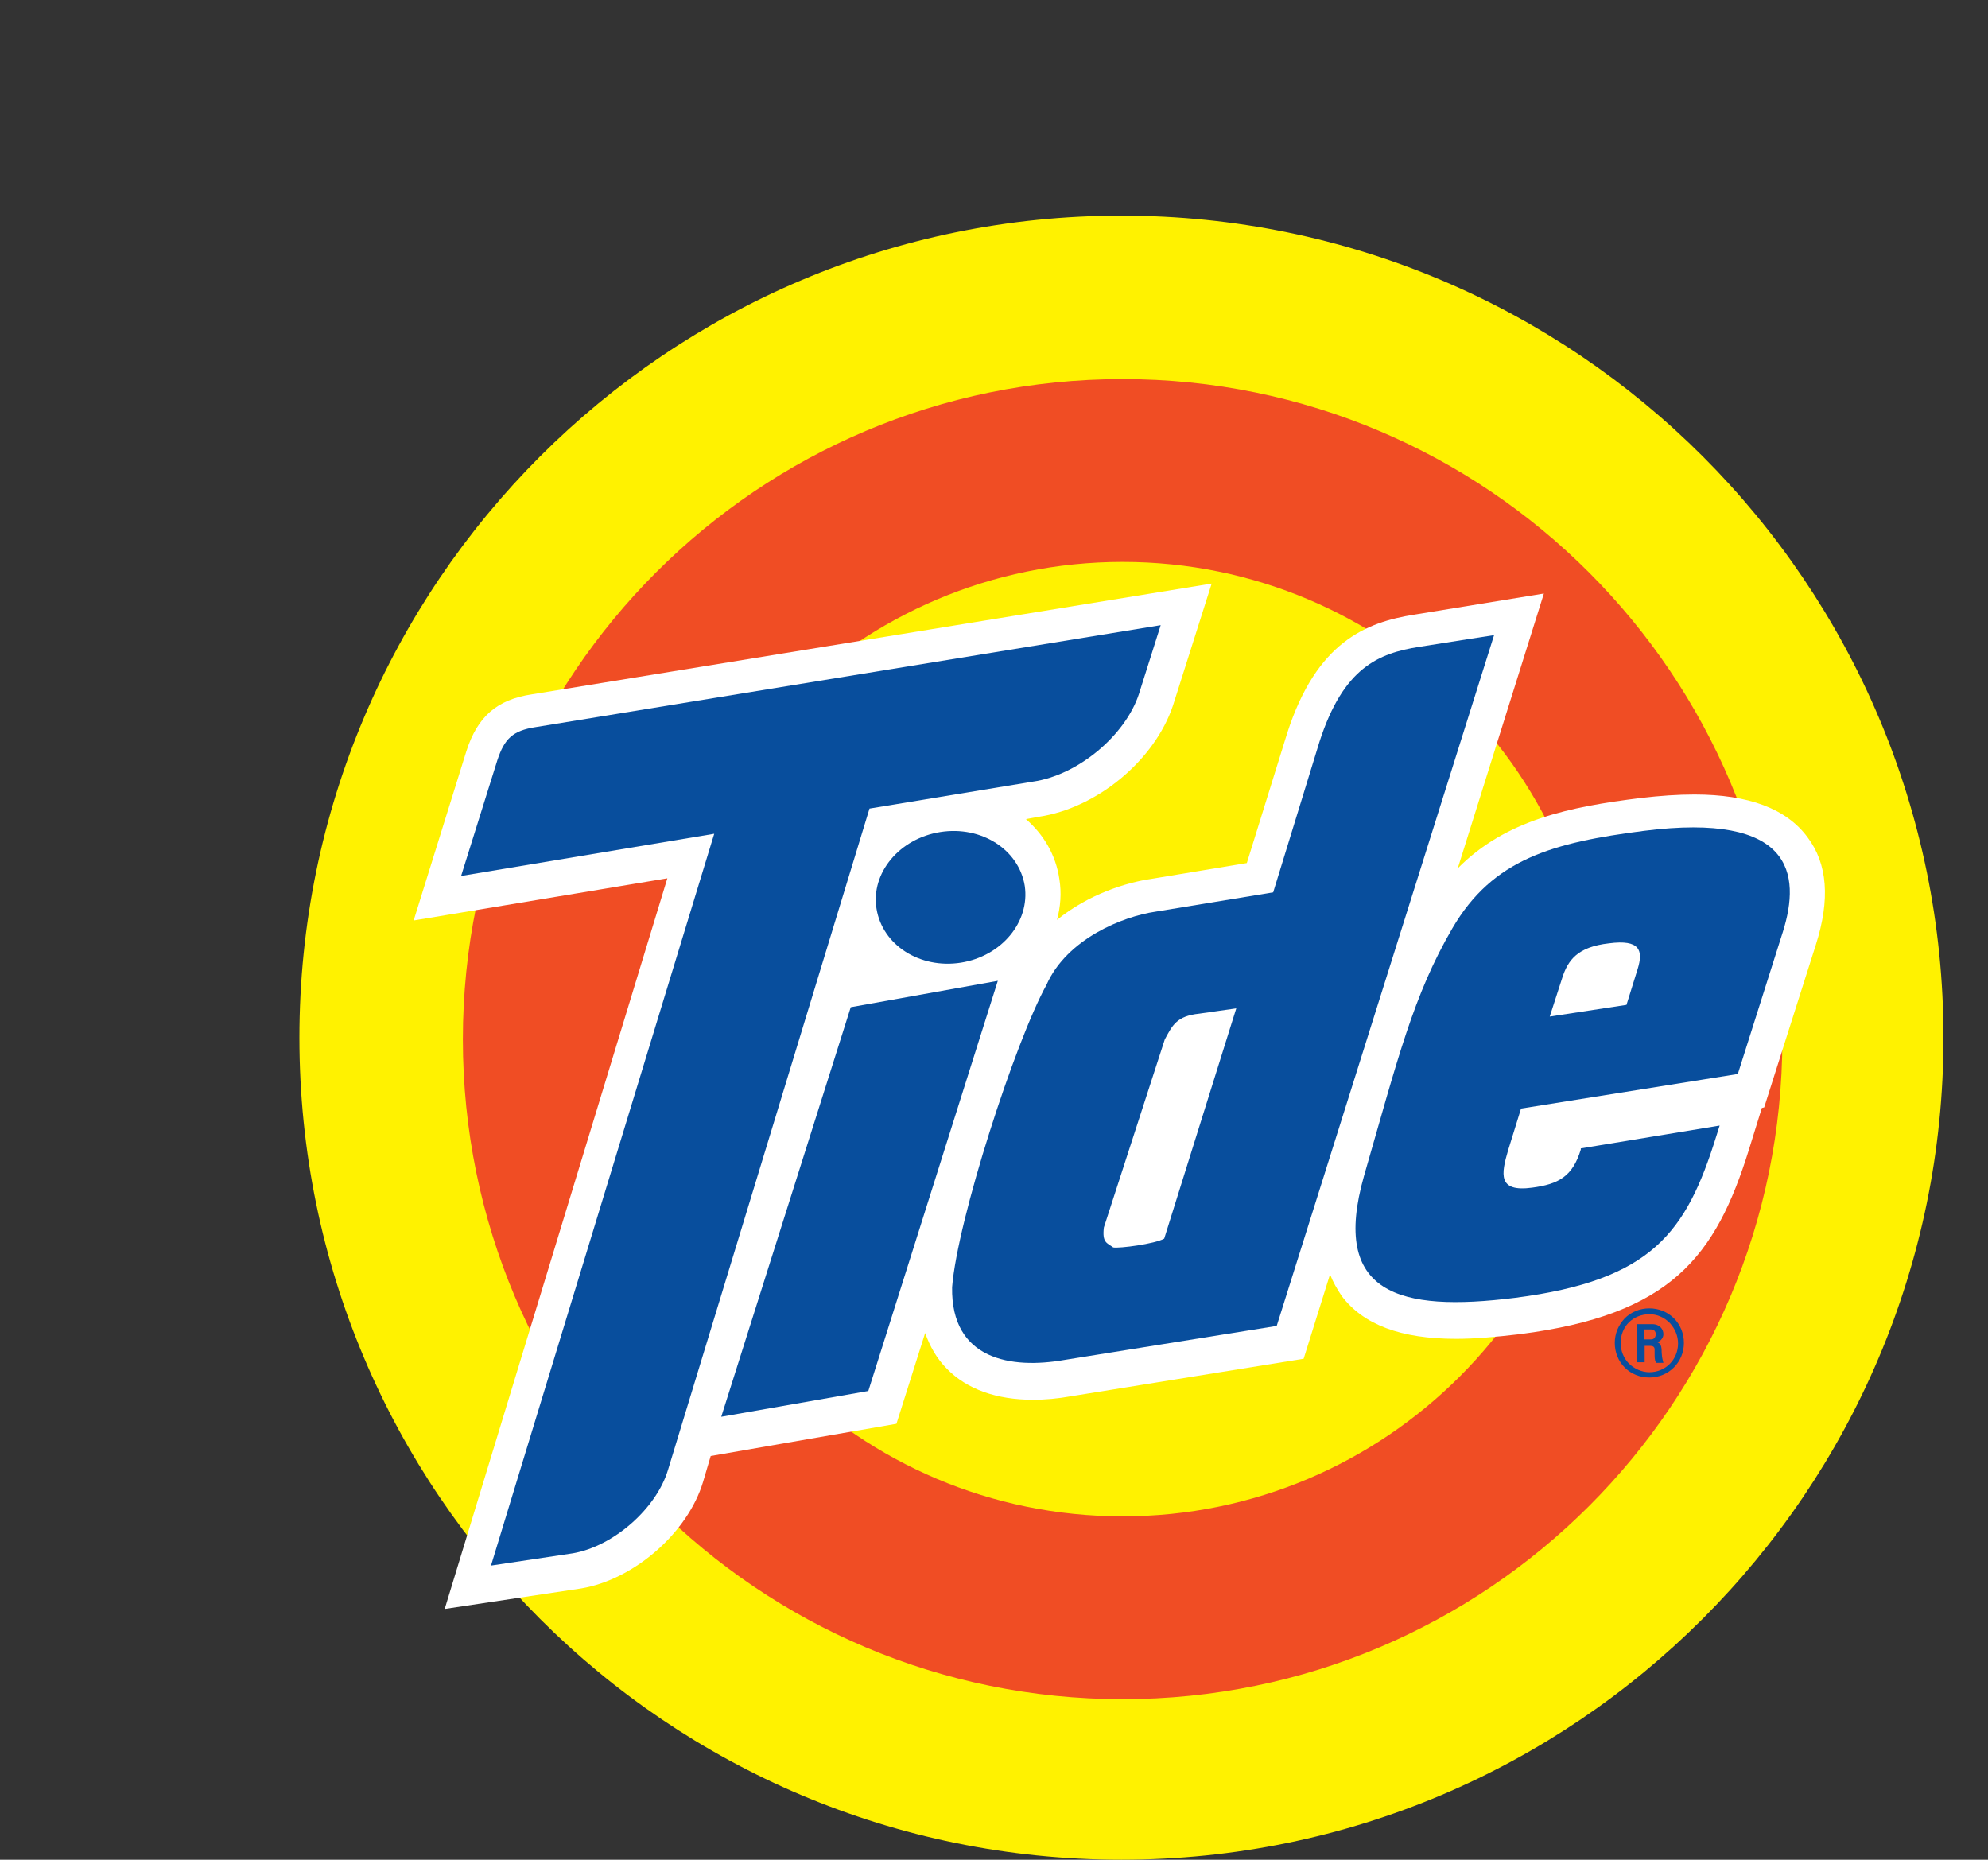 <svg id="e1zrv8wn6ojv1" xmlns="http://www.w3.org/2000/svg" xmlns:xlink="http://www.w3.org/1999/xlink" viewBox="0 0 339.3 317.4" shape-rendering="geometricPrecision" text-rendering="geometricPrecision"><rect x="0" y="0" width="339.3" height="317.4" fill="#333333" stroke="none"/><style><![CDATA[#e1zrv8wn6ojv19_ts {animation: e1zrv8wn6ojv19_ts__ts 6000ms linear infinite normal forwards}@keyframes e1zrv8wn6ojv19_ts__ts { 0% {transform: translate(191.4px,177.1px) scale(0.1,0.1)} 23.333% {transform: translate(191.4px,177.1px) scale(0.1,0.1)} 25% {transform: translate(191.4px,177.1px) scale(1,1)} 75% {transform: translate(191.4px,177.1px) scale(1,1)} 76.667% {transform: translate(191.4px,177.1px) scale(0.1,0.1)} 100% {transform: translate(191.4px,177.1px) scale(0.1,0.1)} }#e1zrv8wn6ojv33 {animation: e1zrv8wn6ojv33_c_o 6000ms linear infinite normal forwards}@keyframes e1zrv8wn6ojv33_c_o { 0% {opacity: 0} 25% {opacity: 0} 26.667% {opacity: 1} 65% {opacity: 1} 66.667% {opacity: 0} 100% {opacity: 0} }#e1zrv8wn6ojv38 {animation: e1zrv8wn6ojv38_c_o 6000ms linear infinite normal forwards}@keyframes e1zrv8wn6ojv38_c_o { 0% {opacity: 0} 25% {opacity: 0} 26.667% {opacity: 1} 65% {opacity: 1} 66.667% {opacity: 0} 100% {opacity: 0} }#e1zrv8wn6ojv44 {animation: e1zrv8wn6ojv44_c_o 6000ms linear infinite normal forwards}@keyframes e1zrv8wn6ojv44_c_o { 0% {opacity: 0} 23.333% {opacity: 0} 25% {opacity: 1} 66.667% {opacity: 1} 68.333% {opacity: 0} 100% {opacity: 0} }#e1zrv8wn6ojv50 {animation: e1zrv8wn6ojv50_c_o 6000ms linear infinite normal forwards}@keyframes e1zrv8wn6ojv50_c_o { 0% {opacity: 0} 23.333% {opacity: 0} 25% {opacity: 1} 66.667% {opacity: 1} 68.333% {opacity: 0} 100% {opacity: 0} }#e1zrv8wn6ojv56 {animation: e1zrv8wn6ojv56_c_o 6000ms linear infinite normal forwards}@keyframes e1zrv8wn6ojv56_c_o { 0% {opacity: 0} 21.667% {opacity: 0} 23.333% {opacity: 1} 68.333% {opacity: 1} 70% {opacity: 0} 100% {opacity: 0} }#e1zrv8wn6ojv62 {animation: e1zrv8wn6ojv62_c_o 6000ms linear infinite normal forwards}@keyframes e1zrv8wn6ojv62_c_o { 0% {opacity: 0} 21.667% {opacity: 0} 23.333% {opacity: 1} 68.333% {opacity: 1} 70% {opacity: 0} 100% {opacity: 0} }#e1zrv8wn6ojv68 {animation: e1zrv8wn6ojv68_c_o 6000ms linear infinite normal forwards}@keyframes e1zrv8wn6ojv68_c_o { 0% {opacity: 0} 20% {opacity: 0} 21.667% {opacity: 1} 70% {opacity: 1} 71.667% {opacity: 0} 100% {opacity: 0} }#e1zrv8wn6ojv74 {animation: e1zrv8wn6ojv74_c_o 6000ms linear infinite normal forwards}@keyframes e1zrv8wn6ojv74_c_o { 0% {opacity: 0} 20% {opacity: 0} 21.667% {opacity: 1} 70% {opacity: 1} 71.667% {opacity: 0} 100% {opacity: 0} }#e1zrv8wn6ojv80 {animation: e1zrv8wn6ojv80_c_o 6000ms linear infinite normal forwards}@keyframes e1zrv8wn6ojv80_c_o { 0% {opacity: 0} 18.333% {opacity: 0} 20% {opacity: 1} 71.667% {opacity: 1} 73.333% {opacity: 0} 100% {opacity: 0} }#e1zrv8wn6ojv86 {animation: e1zrv8wn6ojv86_c_o 6000ms linear infinite normal forwards}@keyframes e1zrv8wn6ojv86_c_o { 0% {opacity: 0} 18.333% {opacity: 0} 20% {opacity: 1} 71.667% {opacity: 1} 73.333% {opacity: 0} 100% {opacity: 0} }#e1zrv8wn6ojv92 {animation: e1zrv8wn6ojv92_c_o 6000ms linear infinite normal forwards}@keyframes e1zrv8wn6ojv92_c_o { 0% {opacity: 0} 16.667% {opacity: 0} 18.333% {opacity: 1} 73.333% {opacity: 1} 75% {opacity: 0} 100% {opacity: 0} }#e1zrv8wn6ojv98 {animation: e1zrv8wn6ojv98_c_o 6000ms linear infinite normal forwards}@keyframes e1zrv8wn6ojv98_c_o { 0% {opacity: 0} 16.667% {opacity: 0} 18.333% {opacity: 1} 73.333% {opacity: 1} 75% {opacity: 0} 100% {opacity: 0} }#e1zrv8wn6ojv104 {animation: e1zrv8wn6ojv104_c_o 6000ms linear infinite normal forwards}@keyframes e1zrv8wn6ojv104_c_o { 0% {opacity: 0} 15% {opacity: 0} 16.667% {opacity: 1} 75% {opacity: 1} 76.667% {opacity: 0} 100% {opacity: 0} }#e1zrv8wn6ojv110 {animation: e1zrv8wn6ojv110_c_o 6000ms linear infinite normal forwards}@keyframes e1zrv8wn6ojv110_c_o { 0% {opacity: 0} 15% {opacity: 0} 16.667% {opacity: 1} 75% {opacity: 1} 76.667% {opacity: 0} 100% {opacity: 0} }]]></style><defs><path id="e1zrv8wn6ojv2" d="M53.1,107.5L29.9,93.9C27.1,92.3,26.2,88.7,27.8,85.9C29.4,83.1,33,82.2,35.8,83.8L59,97.4C65.5,101.2,59.6,111.4,53.1,107.5Z"/><path id="e1zrv8wn6ojv3" d="M75.3,84.2C77.4,81.8,77,78.1,74.6,76L55.4,59.8C53,57.7,49.3,58.1,47.2,60.5C45.1,62.9,45.5,66.6,47.9,68.7L67.1,84.9C69.6,86.9,73.2,86.6,75.3,84.2Z"/><path id="e1zrv8wn6ojv4" d="M93.5,65.1C95.9,63,96.3,59.4,94.2,56.9L79.1,39.1C77,36.7,73.4,36.3,70.9,38.4C68.5,40.5,68.1,44.1,70.2,46.6L85.3,64.4C87.4,66.8,91.1,67.2,93.5,65.1Z"/><path id="e1zrv8wn6ojv5" d="M114.9,49.2C117.7,47.6,118.6,44,117,41.2L106.1,22.6C104.5,19.8,100.9,18.9,98.1,20.5C95.3,22.1,94.4,25.7,96,28.5L107,47.1C108.6,49.9,112.1,50.8,114.9,49.2Z"/><path id="e1zrv8wn6ojv6" d="M138.6,37.8C141.6,36.7,143.1,33.3,142,30.3L135.1,11.8C134,8.8,130.6,7.3,127.6,8.4C124.6,9.5,123.1,12.9,124.2,15.9L131.1,34.4C132.2,37.4,135.6,38.9,138.6,37.8Z"/><path id="e1zrv8wn6ojv7" d="M164.2,30.1C167.3,29.5,169.4,26.5,168.9,23.3L165.7,5.6C165.1,2.5,162.1,0.4,158.9,0.9C155.8,1.5,153.7,4.5,154.2,7.7L157.4,25.4C158,28.6,161,30.7,164.2,30.1Z"/><path id="e1zrv8wn6ojv8" d="M192.7,27.8C195.9,27.8,198.5,25.2,198.5,22C197.6,16.8,201.9,-0.2,192.7,0C189.5,0,186.9,2.6,186.9,5.8C187.8,11,183.4,28,192.7,27.8Z"/><path id="e1zrv8wn6ojv9" d="M221.1,30.5C224.2,31.1,227.3,29,227.9,25.8C228,20.6,234.6,6.3,225.8,4.9C222.7,4.3,219.6,6.4,219,9.6C218.8,14.8,212.2,29.1,221.1,30.5Z"/><path id="e1zrv8wn6ojv10" d="M247.2,38.3C255.2,41.5,256.7,27.5,259.1,23.1C260.2,20.1,258.7,16.7,255.7,15.6C247.7,12.4,246.2,26.4,243.8,30.8C242.6,33.8,244.2,37.2,247.2,38.3Z"/><path id="e1zrv8wn6ojv11" d="M271.4,50.6C278.3,54.9,282,43.2,284.8,39.2C286.4,36.4,285.5,32.9,282.7,31.2C275.8,26.9,272.1,38.6,269.3,42.6C267.7,45.4,268.6,49,271.4,50.6Z"/><path id="e1zrv8wn6ojv12" d="M292.9,67C298.6,72,303.7,63,306.9,59.5C309,57.1,308.7,53.4,306.2,51.3C300.5,46.3,295.4,55.3,292.2,58.8C290.1,61.2,290.4,64.9,292.9,67Z"/><path id="e1zrv8wn6ojv13" d="M311.1,86.2C315.4,91.5,321.3,85.3,324.8,82.3C327.2,80.2,327.6,76.6,325.5,74.1C321.2,68.8,315.3,75,311.8,78C309.4,80,309.1,83.7,311.1,86.2Z"/><path id="e1zrv8wn6ojv14" d="M323.8,106.1C326.8,111.4,332.8,108,336.4,105.5C339.2,103.9,340.1,100.3,338.5,97.6C335.5,92.3,329.5,95.7,325.9,98.2C323.1,99.7,322.2,103.3,323.8,106.1Z"/><linearGradient id="e1zrv8wn6ojv41-fill" x1="323" y1="56" x2="0" y2="56" spreadMethod="pad" gradientUnits="userSpaceOnUse"><stop id="e1zrv8wn6ojv41-fill-0" offset="30.14%" stop-color="rgb(239,78,37)"/><stop id="e1zrv8wn6ojv41-fill-1" offset="48.4%" stop-color="rgb(101,186,232)"/><stop id="e1zrv8wn6ojv41-fill-2" offset="70.55%" stop-color="rgb(101,186,232)"/></linearGradient><linearGradient id="e1zrv8wn6ojv47-fill" x1="323" y1="56" x2="0" y2="56" spreadMethod="pad" gradientUnits="userSpaceOnUse"><stop id="e1zrv8wn6ojv47-fill-0" offset="30.14%" stop-color="rgb(239,78,37)"/><stop id="e1zrv8wn6ojv47-fill-1" offset="48.4%" stop-color="rgb(101,186,232)"/><stop id="e1zrv8wn6ojv47-fill-2" offset="70.55%" stop-color="rgb(101,186,232)"/></linearGradient><linearGradient id="e1zrv8wn6ojv53-fill" x1="323" y1="56" x2="0" y2="56" spreadMethod="pad" gradientUnits="userSpaceOnUse"><stop id="e1zrv8wn6ojv53-fill-0" offset="30.14%" stop-color="rgb(239,78,37)"/><stop id="e1zrv8wn6ojv53-fill-1" offset="48.4%" stop-color="rgb(101,186,232)"/><stop id="e1zrv8wn6ojv53-fill-2" offset="70.55%" stop-color="rgb(101,186,232)"/></linearGradient><linearGradient id="e1zrv8wn6ojv59-fill" x1="323" y1="56" x2="0" y2="56" spreadMethod="pad" gradientUnits="userSpaceOnUse"><stop id="e1zrv8wn6ojv59-fill-0" offset="30.14%" stop-color="rgb(239,78,37)"/><stop id="e1zrv8wn6ojv59-fill-1" offset="48.4%" stop-color="rgb(101,186,232)"/><stop id="e1zrv8wn6ojv59-fill-2" offset="70.55%" stop-color="rgb(101,186,232)"/></linearGradient><linearGradient id="e1zrv8wn6ojv65-fill" x1="323" y1="56" x2="0" y2="56" spreadMethod="pad" gradientUnits="userSpaceOnUse"><stop id="e1zrv8wn6ojv65-fill-0" offset="30.14%" stop-color="rgb(239,78,37)"/><stop id="e1zrv8wn6ojv65-fill-1" offset="48.4%" stop-color="rgb(101,186,232)"/><stop id="e1zrv8wn6ojv65-fill-2" offset="70.55%" stop-color="rgb(101,186,232)"/></linearGradient><linearGradient id="e1zrv8wn6ojv71-fill" x1="323" y1="56" x2="0" y2="56" spreadMethod="pad" gradientUnits="userSpaceOnUse"><stop id="e1zrv8wn6ojv71-fill-0" offset="30.14%" stop-color="rgb(239,120,77)"/><stop id="e1zrv8wn6ojv71-fill-1" offset="48.4%" stop-color="rgb(101,186,232)"/><stop id="e1zrv8wn6ojv71-fill-2" offset="70.55%" stop-color="rgb(101,186,232)"/></linearGradient><linearGradient id="e1zrv8wn6ojv77-fill" x1="323" y1="56" x2="0" y2="56" spreadMethod="pad" gradientUnits="userSpaceOnUse"><stop id="e1zrv8wn6ojv77-fill-0" offset="30.14%" stop-color="rgb(239,120,77)"/><stop id="e1zrv8wn6ojv77-fill-1" offset="48.4%" stop-color="rgb(101,186,232)"/><stop id="e1zrv8wn6ojv77-fill-2" offset="70.55%" stop-color="rgb(101,186,232)"/></linearGradient><linearGradient id="e1zrv8wn6ojv83-fill" x1="323" y1="56" x2="0" y2="56" spreadMethod="pad" gradientUnits="userSpaceOnUse"><stop id="e1zrv8wn6ojv83-fill-0" offset="30.14%" stop-color="rgb(239,120,77)"/><stop id="e1zrv8wn6ojv83-fill-1" offset="48.4%" stop-color="rgb(101,186,232)"/><stop id="e1zrv8wn6ojv83-fill-2" offset="70.55%" stop-color="rgb(101,186,232)"/></linearGradient><linearGradient id="e1zrv8wn6ojv89-fill" x1="323" y1="56" x2="0" y2="56" spreadMethod="pad" gradientUnits="userSpaceOnUse"><stop id="e1zrv8wn6ojv89-fill-0" offset="30.14%" stop-color="rgb(239,120,77)"/><stop id="e1zrv8wn6ojv89-fill-1" offset="48.4%" stop-color="rgb(101,186,232)"/><stop id="e1zrv8wn6ojv89-fill-2" offset="70.55%" stop-color="rgb(101,186,232)"/></linearGradient><linearGradient id="e1zrv8wn6ojv95-fill" x1="323" y1="56" x2="0" y2="56" spreadMethod="pad" gradientUnits="userSpaceOnUse"><stop id="e1zrv8wn6ojv95-fill-0" offset="30.14%" stop-color="rgb(239,120,77)"/><stop id="e1zrv8wn6ojv95-fill-1" offset="48.4%" stop-color="rgb(101,186,232)"/><stop id="e1zrv8wn6ojv95-fill-2" offset="70.55%" stop-color="rgb(101,186,232)"/></linearGradient><linearGradient id="e1zrv8wn6ojv101-fill" x1="323" y1="56" x2="0" y2="56" spreadMethod="pad" gradientUnits="userSpaceOnUse"><stop id="e1zrv8wn6ojv101-fill-0" offset="30.14%" stop-color="rgb(239,120,77)"/><stop id="e1zrv8wn6ojv101-fill-1" offset="48.4%" stop-color="rgb(101,186,232)"/><stop id="e1zrv8wn6ojv101-fill-2" offset="70.55%" stop-color="rgb(101,186,232)"/></linearGradient><linearGradient id="e1zrv8wn6ojv107-fill" x1="323" y1="56" x2="0" y2="56" spreadMethod="pad" gradientUnits="userSpaceOnUse"><stop id="e1zrv8wn6ojv107-fill-0" offset="30.14%" stop-color="rgb(239,120,77)"/><stop id="e1zrv8wn6ojv107-fill-1" offset="48.4%" stop-color="rgb(101,186,232)"/><stop id="e1zrv8wn6ojv107-fill-2" offset="70.55%" stop-color="rgb(101,186,232)"/></linearGradient><linearGradient id="e1zrv8wn6ojv113-fill" x1="323" y1="56" x2="0" y2="56" spreadMethod="pad" gradientUnits="userSpaceOnUse"><stop id="e1zrv8wn6ojv113-fill-0" offset="30.14%" stop-color="rgb(239,120,77)"/><stop id="e1zrv8wn6ojv113-fill-1" offset="48.4%" stop-color="rgb(101,186,232)"/><stop id="e1zrv8wn6ojv113-fill-2" offset="70.55%" stop-color="rgb(101,186,232)"/></linearGradient></defs><g id="e1zrv8wn6ojv15"><path id="e1zrv8wn6ojv16" d="M331.7,177.1C331.7,254.5,268.9,317.4,191.4,317.4C113.9,317.4,51.1,254.6,51.1,177.1C51.1,99.6,113.9,36.8,191.4,36.8C268.9,36.8,331.7,99.6,331.7,177.1Z" fill="rgb(255,242,0)" stroke="none" stroke-width="1"/><path id="e1zrv8wn6ojv17" d="M304.2,177.4C304.2,239.6,253.8,290,191.6,290C129.4,290,79,239.6,79,177.4C79,115.1,129.4,64.7,191.6,64.7C253.8,64.7,304.2,115.2,304.2,177.4Z" fill="rgb(240,77,36)" stroke="none" stroke-width="1"/><path id="e1zrv8wn6ojv18" d="M273,177.4C273,222.3,236.5,258.8,191.6,258.8C146.6,258.8,110.2,222.3,110.2,177.4C110.2,132.4,146.7,95.9,191.6,95.9C236.6,95.9,273,132.4,273,177.4Z" fill="rgb(255,242,0)" stroke="none" stroke-width="1"/></g><g id="e1zrv8wn6ojv19_ts" transform="translate(191.4,177.1) scale(0.1,0.1)"><g id="e1zrv8wn6ojv19" transform="translate(-191.4,-177.1)"><path id="e1zrv8wn6ojv20" d="M331.7,177.1C331.7,254.5,268.9,317.4,191.4,317.4C113.9,317.4,51.1,254.6,51.1,177.1C51.1,99.6,113.9,36.8,191.4,36.8C268.9,36.8,331.7,99.6,331.7,177.1Z" fill="rgb(101,186,232)" stroke="none" stroke-width="1"/><path id="e1zrv8wn6ojv21" d="M304.2,177.4C304.2,239.6,253.8,290,191.6,290C129.4,290,79,239.6,79,177.4C79,115.1,129.4,64.7,191.6,64.7C253.8,64.7,304.2,115.2,304.2,177.4Z" fill="rgb(255,255,255)" stroke="none" stroke-width="1"/><path id="e1zrv8wn6ojv22" d="M273,177.4C273,222.3,236.5,258.8,191.6,258.8C146.6,258.8,110.2,222.3,110.2,177.4C110.2,132.4,146.7,95.9,191.6,95.9C236.6,95.9,273,132.4,273,177.4Z" fill="rgb(101,186,232)" stroke="none" stroke-width="1"/></g></g><g id="e1zrv8wn6ojv23"><g id="e1zrv8wn6ojv24"><path id="e1zrv8wn6ojv25" d="M308.5,142.9C304.9,138,298.4,135.6,289.2,135.6C286.4,135.6,283.4,135.8,280,136.2C267.9,137.7,257,139.9,248.8,148.2L263.5,101.3L241.4,104.9C233.1,106.2,224.7,109.6,219.7,125.1L212.8,147.3L196.5,150C192.3,150.6,185.8,152.6,180.4,157C181,154.8,181.2,152.4,180.8,150C180.2,145.9,178.1,142.4,175.1,139.8L177.3,139.4C187.3,137.9,197.1,129.7,200.2,120.4L206.8,99.6L90.8,118.5C84.8,119.4,81.5,122.3,79.6,128.2L70.6,157.1L113.9,149.9L75.9,274.6L99.2,271.1C108.2,269.6,117.4,261.6,120,252.9L121.3,248.5L153,243L157.9,227.5C158.7,229.8,159.9,231.9,161.6,233.6C165,237.1,170.1,238.9,176.3,238.9L176.3,238.9C178.4,238.9,180.6,238.7,182.8,238.3L222.5,231.9L227,217.5C227.5,218.8,228.2,220,229,221.2C232.7,226.1,239.1,228.5,248.5,228.5C251.7,228.5,255.2,228.2,259.4,227.7C285.2,224.4,292.8,214.5,298.5,196.2L300.7,189.1L301.1,189L309.9,161.3C312.4,153.5,311.9,147.4,308.5,142.9Z" fill="rgb(255,255,255)" stroke="none" stroke-width="1"/><path id="e1zrv8wn6ojv26" d="M283.8,232.2C283.7,231.9,283.6,231.1,283.6,230.8L283.6,230.7C283.6,229.7,283.4,229.3,282.9,229.1C283.5,228.8,283.9,228.3,283.9,227.7C283.9,226.9,283.3,226,282,226L279.4,226L279.4,232.5L280.7,232.5L280.7,229.7L281.6,229.7C282,229.7,282.4,229.8,282.4,230.3C282.4,230.5,282.4,230.8,282.4,231C282.4,231.6,282.4,232.1,282.6,232.5L282.6,232.6L283.9,232.6L283.8,232.2ZM282.6,227.7C282.6,227.9,282.5,228.6,281.8,228.6L280.6,228.6L280.6,226.9L281.8,226.9C282.5,226.9,282.6,227.5,282.6,227.7Z" fill="rgb(8,78,157)" stroke="none" stroke-width="1"/><path id="e1zrv8wn6ojv27" d="M281.5,235.1C279.9,235.1,278.4,234.5,277.3,233.4C276.2,232.3,275.6,230.8,275.6,229.2C275.6,227.6,276.2,226.2,277.3,225C278.4,223.9,279.9,223.3,281.5,223.3C283.1,223.3,284.6,223.9,285.7,225C286.8,226.1,287.4,227.6,287.4,229.2C287.4,232.5,284.8,235.1,281.5,235.1ZM281.5,224.3C280.2,224.3,278.9,224.8,278,225.7C277.1,226.6,276.6,227.9,276.6,229.2C276.6,230.5,277.1,231.8,278,232.7C278.9,233.6,280.2,234.2,281.5,234.2C284.3,234.2,286.4,232,286.4,229.3C286.4,228,285.9,226.8,285,225.8C284,224.8,282.8,224.3,281.5,224.3Z" fill="rgb(8,78,157)" stroke="none" stroke-width="1"/><path id="e1zrv8wn6ojv28" d="M242.2,110.4C235.3,111.5,229.3,113.9,225.2,126.6L217.3,152.3L197.2,155.6C191.7,156.4,182.1,160.2,178.6,168.1C173.3,177.7,163.4,208.2,162.5,219.7C162.3,232.1,172.6,233.7,181.7,232.1L217.9,226.3L255,108.4C254.9,108.4,249.2,109.3,242.2,110.4ZM198.7,211.4C197.1,212.3,191,213.1,190,212.9C188.9,212.1,188.1,212.1,188.4,209.5L198.8,177.4C200.1,175,200.8,173.4,204.7,173L211,172.1L198.7,211.4Z" fill="rgb(8,78,157)" stroke="none" stroke-width="1"/><path id="e1zrv8wn6ojv29" d="M280.6,141.8C265,143.8,254.8,146.6,247.9,158.4C241.2,169.9,238.6,180.6,232.8,200.7C227.1,220.8,238.7,224,258.6,221.5C282,218.5,287.8,210.3,292.9,194L293.5,192.1L269.8,196L269.8,196.2C268.4,200.8,266,202.1,261.5,202.7C255.6,203.5,256.2,200.4,257.4,196.3L259.6,189.2L296.6,183.3L304.3,159C307.4,149.1,305.9,138.6,280.6,141.8ZM279.5,165.4L277.6,171.5L264.5,173.5L266.6,167C267.6,163.8,269.3,161.6,274.6,161C279.9,160.3,280.5,162.2,279.5,165.4Z" fill="rgb(8,78,157)" stroke="none" stroke-width="1"/><path id="e1zrv8wn6ojv30" d="M148.4,138L114,250.9C112,257.5,104.7,263.9,97.8,265.1L83.8,267.2L121.9,142.3L78.7,149.5L84.9,129.7C86.1,126.1,87.5,124.7,91.4,124.1L198.1,106.7L194.4,118.4C192.1,125.5,184,132.3,176.3,133.4L148.4,138Z" fill="rgb(8,78,157)" stroke="none" stroke-width="1"/><path id="e1zrv8wn6ojv31" d="M174.9,151.2C173.9,145,167.5,140.9,160.5,142C153.5,143.1,148.6,149,149.6,155.1C150.6,161.3,157,165.4,164,164.3C170.9,163.2,175.8,157.4,174.9,151.2Z" fill="rgb(8,78,157)" stroke="none" stroke-width="1"/><polygon id="e1zrv8wn6ojv32" points="170.3,167.4 148.2,237.4 123.1,241.8 145.2,171.9" fill="rgb(8,78,157)" stroke="none" stroke-width="1"/></g><g id="e1zrv8wn6ojv33" opacity="0"><g id="e1zrv8wn6ojv34"><circle id="e1zrv8wn6ojv35" r="23.5" transform="matrix(1 0 0 1 23.5 138.3)" fill="rgb(101,186,232)" stroke="none" stroke-width="1"/><path id="e1zrv8wn6ojv36" d="M39.8,146.7L35.3,144L39.2,143.1C39.9,142.9,40.3,142.2,40.1,141.5C39.9,140.8,39.2,140.4,38.5,140.6L32.1,142.1L25.9,138.3L32.3,134.8L38.6,136.6C38.7,136.6,38.8,136.7,39,136.7C39.6,136.7,40.1,136.3,40.2,135.8C40.4,135.1,40,134.4,39.3,134.2L35.5,133.1L40.1,130.6C40.7,130.3,41,129.5,40.6,128.9C40.3,128.3,39.5,128,38.9,128.4L34.3,130.9L35.4,127.1C35.6,126.4,35.2,125.7,34.5,125.5C33.8,125.3,33.1,125.7,32.9,126.4L31.1,132.7L24.7,136.2L24.9,129L29.6,124.5C30.1,124,30.1,123.2,29.6,122.7C29.1,122.2,28.3,122.2,27.8,122.7L24.9,125.4L25,120.2C25,119.5,24.5,118.9,23.7,118.9L23.7,118.9C23,118.9,22.4,119.5,22.4,120.2L22.3,125.4L19.6,122.5C19.1,122,18.3,122,17.8,122.5C17.3,123,17.3,123.8,17.8,124.3L22.3,129L22.1,136.2L15.9,132.4L14.4,126C14.2,125.3,13.5,124.9,12.8,125.1C12.1,125.3,11.7,126,11.9,126.7L12.8,130.6L8.3,127.9C7.7,127.5,6.9,127.7,6.5,128.3C6.1,128.9,6.3,129.7,6.9,130.1L11.4,132.8L7.5,133.7C6.8,133.9,6.4,134.6,6.6,135.3C6.7,135.9,7.3,136.3,7.8,136.3C7.9,136.3,8,136.3,8.1,136.3L14.5,134.8L20.7,138.6L14.3,142.1L8,140.3C7.3,140.1,6.6,140.5,6.4,141.2C6.2,141.9,6.6,142.6,7.3,142.8L11.1,143.9L6.8,146C6.2,146.3,5.9,147.1,6.3,147.7C6.5,148.1,7,148.4,7.4,148.4C7.6,148.4,7.8,148.3,8,148.2L12.6,145.7L11.5,149.5C11.3,150.2,11.7,150.9,12.4,151.1C12.5,151.1,12.6,151.2,12.8,151.2C13.4,151.2,13.9,150.8,14,150.3L15.8,144L22.2,140.5L22,147.7L17.3,152.2C16.8,152.7,16.8,153.5,17.3,154C17.8,154.5,18.6,154.5,19.1,154L22,151.3L21.9,156.5C21.9,157.2,22.4,157.8,23.2,157.8L23.2,157.8C23.9,157.8,24.5,157.2,24.5,156.5L24.6,151.3L27.3,154.2C27.6,154.5,27.9,154.6,28.2,154.6C28.5,154.6,28.8,154.5,29.1,154.2C29.6,153.7,29.6,152.9,29.1,152.4L24.6,147.7L24.8,140.5L31,144.3L32.5,150.7C32.6,151.3,33.2,151.7,33.7,151.7C33.8,151.7,33.9,151.7,34,151.7C34.7,151.5,35.1,150.8,34.9,150.1L34,146.2L38.5,148.9C38.7,149,38.9,149.1,39.2,149.1C39.6,149.1,40.1,148.9,40.3,148.5C40.6,147.9,40.5,147.1,39.8,146.7Z" fill="rgb(255,255,255)" stroke="none" stroke-width="1"/></g></g><g id="e1zrv8wn6ojv37"><g id="e1zrv8wn6ojv38" opacity="0"><g id="e1zrv8wn6ojv39"><g id="e1zrv8wn6ojv40" clip-path="url(#e1zrv8wn6ojv42)"><rect id="e1zrv8wn6ojv41" width="323" height="112" rx="0" ry="0" transform="matrix(1 0 0 1 16 0.5)" fill="url(#e1zrv8wn6ojv41-fill)" stroke="none" stroke-width="1"/><clipPath id="e1zrv8wn6ojv42"><use id="e1zrv8wn6ojv43" width="34.811" height="25.363" xlink:href="#e1zrv8wn6ojv2" fill="rgb(0,0,0)" stroke="none" stroke-width="1"/></clipPath></g></g></g><g id="e1zrv8wn6ojv44" opacity="0"><g id="e1zrv8wn6ojv45"><g id="e1zrv8wn6ojv46" clip-path="url(#e1zrv8wn6ojv48)"><rect id="e1zrv8wn6ojv47" width="323" height="112" rx="0" ry="0" transform="matrix(1 0 0 1 16 0.5)" fill="url(#e1zrv8wn6ojv47-fill)" stroke="none" stroke-width="1"/><clipPath id="e1zrv8wn6ojv48"><use id="e1zrv8wn6ojv49" width="30.825" height="27.784" xlink:href="#e1zrv8wn6ojv3" fill="rgb(0,0,0)" stroke="none" stroke-width="1"/></clipPath></g></g></g><g id="e1zrv8wn6ojv50" opacity="0"><g id="e1zrv8wn6ojv51"><g id="e1zrv8wn6ojv52" clip-path="url(#e1zrv8wn6ojv54)"><rect id="e1zrv8wn6ojv53" width="323" height="112" rx="0" ry="0" transform="matrix(1 0 0 1 16 0.5)" fill="url(#e1zrv8wn6ojv53-fill)" stroke="none" stroke-width="1"/><clipPath id="e1zrv8wn6ojv54"><use id="e1zrv8wn6ojv55" width="26.725" height="29.425" xlink:href="#e1zrv8wn6ojv4" fill="rgb(0,0,0)" stroke="none" stroke-width="1"/></clipPath></g></g></g><g id="e1zrv8wn6ojv56" opacity="0"><g id="e1zrv8wn6ojv57"><g id="e1zrv8wn6ojv58" clip-path="url(#e1zrv8wn6ojv60)"><rect id="e1zrv8wn6ojv59" width="323" height="112" rx="0" ry="0" transform="matrix(1 0 0 1 16 0.5)" fill="url(#e1zrv8wn6ojv59-fill)" stroke="none" stroke-width="1"/><clipPath id="e1zrv8wn6ojv60"><use id="e1zrv8wn6ojv61" width="22.578" height="30.278" xlink:href="#e1zrv8wn6ojv5" fill="rgb(0,0,0)" stroke="none" stroke-width="1"/></clipPath></g></g></g><g id="e1zrv8wn6ojv62" opacity="0"><g id="e1zrv8wn6ojv63"><g id="e1zrv8wn6ojv64" clip-path="url(#e1zrv8wn6ojv66)"><rect id="e1zrv8wn6ojv65" width="323" height="112" rx="0" ry="0" transform="matrix(1 0 0 1 16 0.5)" fill="url(#e1zrv8wn6ojv65-fill)" stroke="none" stroke-width="1"/><clipPath id="e1zrv8wn6ojv66"><use id="e1zrv8wn6ojv67" width="18.52" height="30.12" xlink:href="#e1zrv8wn6ojv6" fill="rgb(0,0,0)" stroke="none" stroke-width="1"/></clipPath></g></g></g><g id="e1zrv8wn6ojv68" opacity="0"><g id="e1zrv8wn6ojv69"><g id="e1zrv8wn6ojv70" clip-path="url(#e1zrv8wn6ojv72)"><rect id="e1zrv8wn6ojv71" width="323" height="112" rx="0" ry="0" transform="matrix(1 0 0 1 16 0.5)" fill="url(#e1zrv8wn6ojv71-fill)" stroke="none" stroke-width="1"/><clipPath id="e1zrv8wn6ojv72"><use id="e1zrv8wn6ojv73" width="14.847" height="29.376" xlink:href="#e1zrv8wn6ojv7" fill="rgb(0,0,0)" stroke="none" stroke-width="1"/></clipPath></g></g></g><g id="e1zrv8wn6ojv74" opacity="0"><g id="e1zrv8wn6ojv75"><g id="e1zrv8wn6ojv76" clip-path="url(#e1zrv8wn6ojv78)"><rect id="e1zrv8wn6ojv77" width="323" height="112" rx="0" ry="0" transform="matrix(1 0 0 1 16 0.5)" fill="url(#e1zrv8wn6ojv77-fill)" stroke="none" stroke-width="1"/><clipPath id="e1zrv8wn6ojv78"><use id="e1zrv8wn6ojv79" width="12.113" height="27.803" xlink:href="#e1zrv8wn6ojv8" fill="rgb(0,0,0)" stroke="none" stroke-width="1"/></clipPath></g></g></g><g id="e1zrv8wn6ojv80" opacity="0"><g id="e1zrv8wn6ojv81"><g id="e1zrv8wn6ojv82" clip-path="url(#e1zrv8wn6ojv84)"><rect id="e1zrv8wn6ojv83" width="323" height="112" rx="0" ry="0" transform="matrix(1 0 0 1 16 0.5)" fill="url(#e1zrv8wn6ojv83-fill)" stroke="none" stroke-width="1"/><clipPath id="e1zrv8wn6ojv84"><use id="e1zrv8wn6ojv85" width="13.911" height="25.805" xlink:href="#e1zrv8wn6ojv9" fill="rgb(0,0,0)" stroke="none" stroke-width="1"/></clipPath></g></g></g><g id="e1zrv8wn6ojv86" opacity="0"><g id="e1zrv8wn6ojv87"><g id="e1zrv8wn6ojv88" clip-path="url(#e1zrv8wn6ojv90)"><rect id="e1zrv8wn6ojv89" width="323" height="112" rx="0" ry="0" transform="matrix(1 0 0 1 16 0.5)" fill="url(#e1zrv8wn6ojv89-fill)" stroke="none" stroke-width="1"/><clipPath id="e1zrv8wn6ojv90"><use id="e1zrv8wn6ojv91" width="16.061" height="23.642" xlink:href="#e1zrv8wn6ojv10" fill="rgb(0,0,0)" stroke="none" stroke-width="1"/></clipPath></g></g></g><g id="e1zrv8wn6ojv92" opacity="0"><g id="e1zrv8wn6ojv93"><g id="e1zrv8wn6ojv94" clip-path="url(#e1zrv8wn6ojv96)"><rect id="e1zrv8wn6ojv95" width="323" height="112" rx="0" ry="0" transform="matrix(1 0 0 1 16 0.5)" fill="url(#e1zrv8wn6ojv95-fill)" stroke="none" stroke-width="1"/><clipPath id="e1zrv8wn6ojv96"><use id="e1zrv8wn6ojv97" width="17.078" height="21.27" xlink:href="#e1zrv8wn6ojv11" fill="rgb(0,0,0)" stroke="none" stroke-width="1"/></clipPath></g></g></g><g id="e1zrv8wn6ojv98" opacity="0"><g id="e1zrv8wn6ojv99"><g id="e1zrv8wn6ojv100" clip-path="url(#e1zrv8wn6ojv102)"><rect id="e1zrv8wn6ojv101" width="323" height="112" rx="0" ry="0" transform="matrix(1 0 0 1 16 0.5)" fill="url(#e1zrv8wn6ojv101-fill)" stroke="none" stroke-width="1"/><clipPath id="e1zrv8wn6ojv102"><use id="e1zrv8wn6ojv103" width="17.491" height="18.657" xlink:href="#e1zrv8wn6ojv12" fill="rgb(0,0,0)" stroke="none" stroke-width="1"/></clipPath></g></g></g><g id="e1zrv8wn6ojv104" opacity="0"><g id="e1zrv8wn6ojv105"><g id="e1zrv8wn6ojv106" clip-path="url(#e1zrv8wn6ojv108)"><rect id="e1zrv8wn6ojv107" width="323" height="112" rx="0" ry="0" transform="matrix(1 0 0 1 16 0.5)" fill="url(#e1zrv8wn6ojv107-fill)" stroke="none" stroke-width="1"/><clipPath id="e1zrv8wn6ojv108"><use id="e1zrv8wn6ojv109" width="17.084" height="16.24" xlink:href="#e1zrv8wn6ojv13" fill="rgb(0,0,0)" stroke="none" stroke-width="1"/></clipPath></g></g></g><g id="e1zrv8wn6ojv110" opacity="0"><g id="e1zrv8wn6ojv111"><g id="e1zrv8wn6ojv112" clip-path="url(#e1zrv8wn6ojv114)"><rect id="e1zrv8wn6ojv113" width="323" height="112" rx="0" ry="0" transform="matrix(1 0 0 1 16 0.5)" fill="url(#e1zrv8wn6ojv113-fill)" stroke="none" stroke-width="1"/><clipPath id="e1zrv8wn6ojv114"><use id="e1zrv8wn6ojv115" width="16.278" height="14.102" xlink:href="#e1zrv8wn6ojv14" fill="rgb(0,0,0)" stroke="none" stroke-width="1"/></clipPath></g></g></g></g></g></svg>
